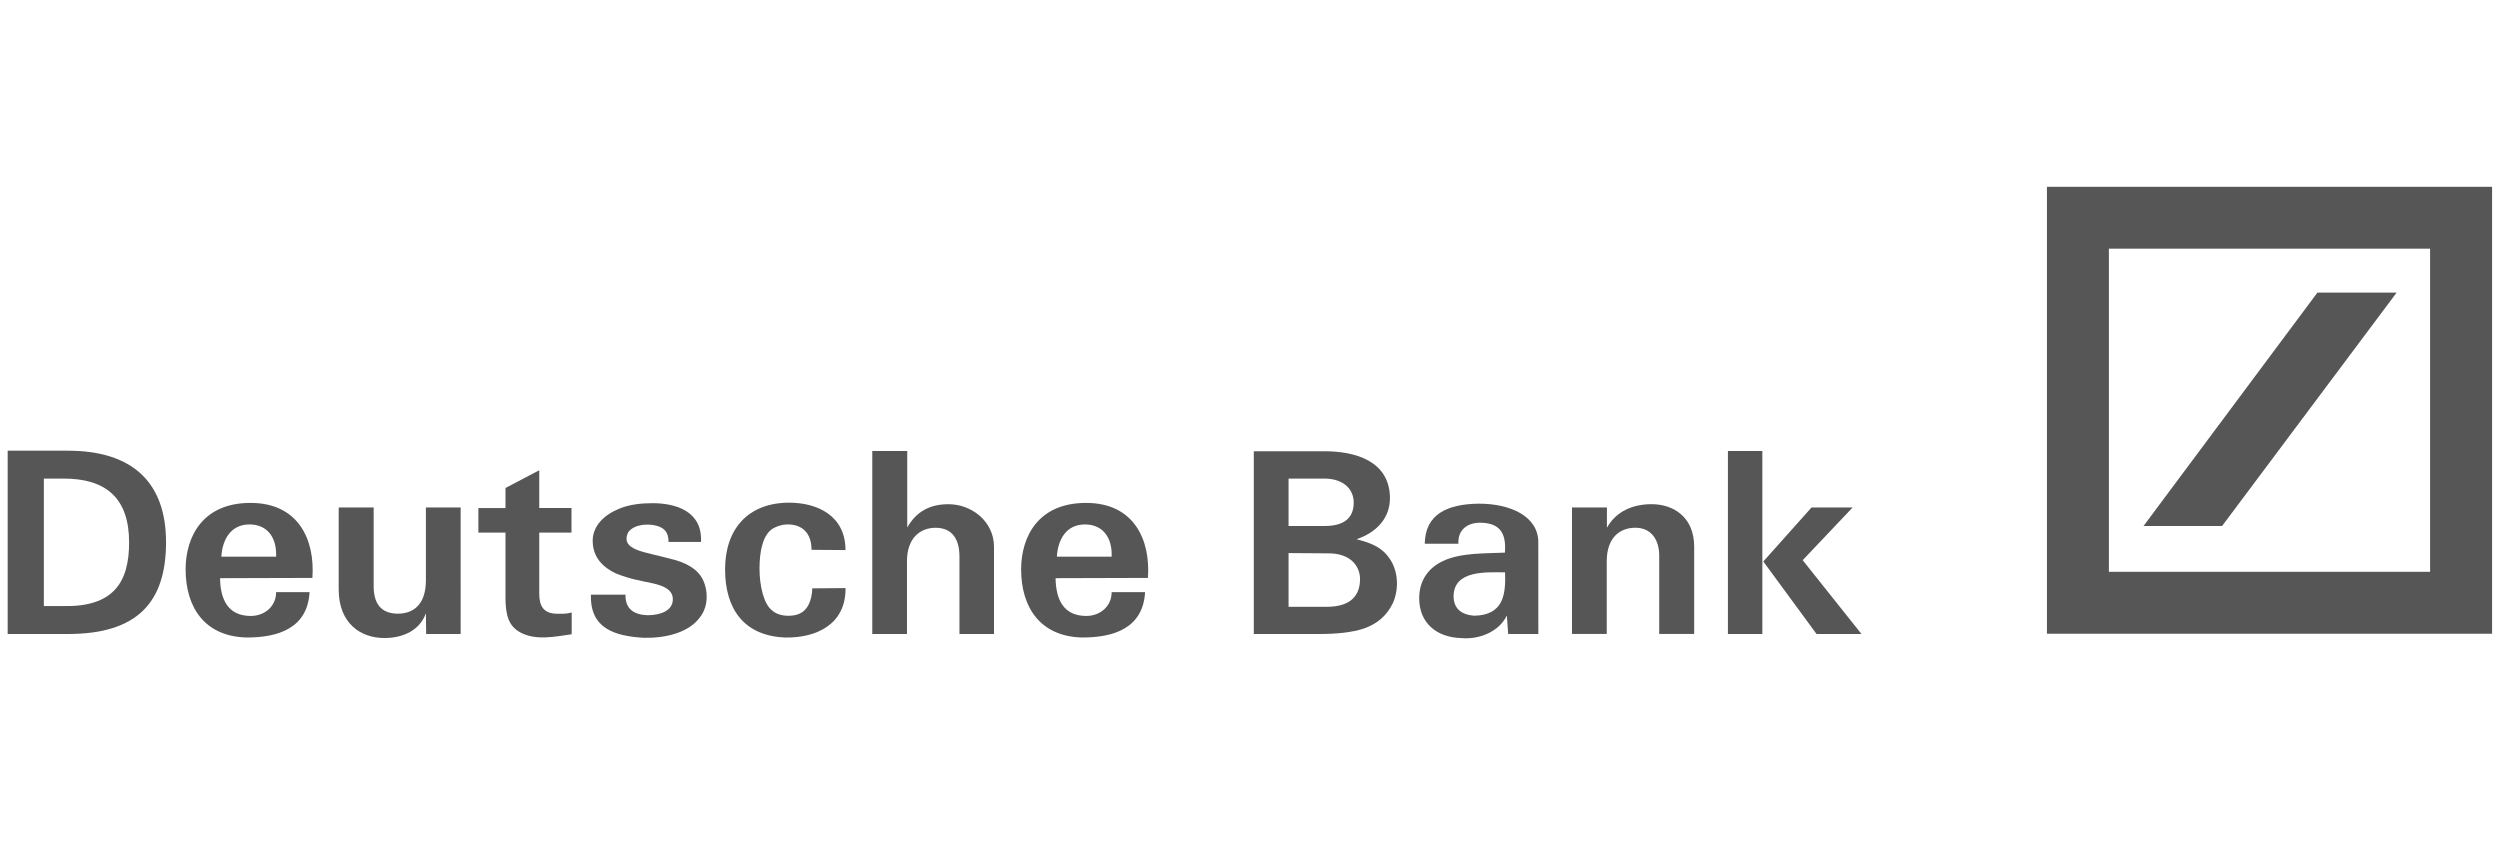 <?xml version="1.0" encoding="UTF-8"?>
<svg xmlns:svg="http://www.w3.org/2000/svg" xmlns:cc="http://creativecommons.org/ns#" xmlns:dc="http://purl.org/dc/elements/1.1/" xmlns:rdf="http://www.w3.org/1999/02/22-rdf-syntax-ns#" xmlns="http://www.w3.org/2000/svg" xmlns:xlink="http://www.w3.org/1999/xlink" version="1.1" id="svg3336" x="0px" y="0px" viewBox="0 0 651.3 219.9" xml:space="preserve">

<g id="layer1" transform="translate(222.633,-275.421)">
	<g id="g2901" transform="translate(5.314,5.308)">
		<path id="path2677" fill="#565656" d="M-210.23,435.28h-15.72v-47.75h15.72c16.63,0,25.54,8.12,25.54,23.84    C-184.69,426.95-192.09,435.28-210.23,435.28z M-211.37,394.79h-5.15v33.22h5.04c12.98,0.26,17.17-6.07,17.17-16.57    C-194.31,399.88-200.32,394.79-211.37,394.79"></path>
		<path id="path2679" fill="#565656" d="M-170.28,415.13c0.26-4.36,2.39-8.39,7.32-8.39c4.78,0,7.15,3.56,6.95,8.39H-170.28z     M-162.68,401.13c-12.56,0-16.91,8.91-16.91,17.3c0,9.97,5.01,17.43,15.72,17.76c8.51,0.07,16.06-2.51,16.57-11.82h-8.71    c0,3.76-3.05,6.21-6.61,6.21c-6.01,0-7.92-4.42-8-9.84l24.06-0.07C-145.85,410.78-150.15,401.13-162.68,401.13"></path>
		<path id="path2681" fill="#565656" d="M-107.93,435.28h-9l-0.06-5.42c-1.51,4.29-5.69,6.47-10.82,6.47    c-6.09,0-11.84-3.7-11.9-12.55v-21.46h9.11v20.21c-0.06,4.75,1.79,7.4,6.26,7.46c4.04,0,7.35-2.31,7.35-8.72v-18.95h9.05V435.28"></path>
		<path id="path2683" fill="#565656" d="M-96.26,402.46v-5.22l8.8-4.62v9.84h8.4v6.4h-8.4v15.92c0,3.23,1.11,5.09,4.41,5.22    c1.25,0,2.39,0.13,4.04-0.33v5.68c-4.3,0.6-9.25,1.72-13.35-0.46c-3.1-1.65-3.9-4.56-3.9-9.18v-16.84h-7.06v-6.4H-96.26"></path>
		<path id="path2685" fill="#565656" d="M-44.86,421.08c1.45,2.91,1.4,6.74-0.4,9.38c-3.1,4.75-9.85,5.94-15.06,5.81    c-7.4-0.46-13.98-2.38-13.67-11.23h9c-0.09,3.83,2.31,5.22,5.72,5.35c3.3,0,6.61-1.12,6.61-4.16c0-2.44-2.31-3.5-5.27-4.16    c-3.39-0.73-5.81-1.06-9.6-2.58c-3.02-1.45-6.01-3.9-6.01-8.52c0-3.83,2.99-6.74,6.89-8.32c2.62-1.12,5.87-1.45,8.66-1.45    c6.26,0,13.07,2.18,12.67,10.1h-8.46c0-1.19-0.26-2.51-1.25-3.3c-1.85-1.65-7.55-1.85-9.31,0.86c-1.99,4.62,4.16,4.95,10.96,6.8    C-49.08,416.65-46.17,418.43-44.86,421.08"></path>
		<path id="path2687" fill="#565656" d="M-22.34,401.07c7.2,0,14.66,3.3,14.66,12.35l-8.85-0.07c0-4.23-2.31-6.8-6.66-6.6    c-1.14,0.07-2.33,0.46-3.3,0.99c-2.73,1.59-3.59,6.01-3.59,10.44c0,4.69,1.14,9.24,3.19,10.89c1.37,1.32,3.82,1.72,5.92,1.32    c3.5-0.59,4.56-4.03,4.64-7l8.66-0.07c0.11,9.44-7.6,13.01-15.66,12.88c-10.76-0.4-15.72-7.39-15.72-17.76    C-39.06,407.94-33.05,401.07-22.34,401.07"></path>
		<path id="path2689" fill="#565656" d="M-0.7,387.6h9.11v19.94c2.39-4.23,5.95-6.07,10.76-6.07c6.09,0,11.84,4.56,11.84,11.09    v22.72h-9v-20.21c0-4.49-1.91-7.46-6.21-7.46c-4.01,0-7.46,2.64-7.46,8.72v18.95H-0.7V387.6"></path>
		<path id="path2691" fill="#565656" d="M47.39,415.13c0.26-4.36,2.36-8.39,7.32-8.39c4.75,0,7.15,3.56,6.95,8.39H47.39z     M54.99,401.13c-12.56,0-16.91,8.91-16.91,17.3c0,9.97,5.01,17.43,15.72,17.76c8.51,0.07,16.06-2.51,16.57-11.82h-8.71    c0,3.76-3.05,6.21-6.61,6.21c-6.01,0-7.92-4.42-8-9.84l24.06-0.07C71.82,410.78,67.52,401.13,54.99,401.13"></path>
		<path id="path2693" fill="#565656" d="M127.28,433.89c-3.07,0.99-7.06,1.39-11.33,1.39H98.69v-47.61h18.36    c8.2,0,16.77,2.58,17.11,11.76c0.2,5.81-3.76,9.51-8.71,11.16c3.82,0.99,6.92,2.11,9.03,5.68c1.85,3.17,1.99,7.4,0.48,10.9    C133.37,430.46,130.92,432.63,127.28,433.89z M117.06,394.79h-9.31v12.35h9.45c4.95,0,7.52-2.05,7.52-6.08    C124.72,397.3,121.76,394.79,117.06,394.79z M118,414.27l-10.25-0.07v14h9.91c6.61,0,8.71-3.24,8.71-7.26    C126.37,417.84,124.12,414.21,118,414.27"></path>
		<path id="path2695" fill="#565656" d="M156.09,430.52c-3.36-0.26-5.35-1.92-5.35-5.09c0.06-6.93,8.85-6.21,13.41-6.21    C164.35,424.71,163.89,430.39,156.09,430.52z M172.81,411.37c0-6.74-7.26-10.1-15.66-10.04c-8,0.13-13.81,2.71-13.92,10.44h8.77    c-0.2-3.57,2.25-5.42,5.5-5.48c4.87,0,7.06,2.24,6.61,7.79c-4.84,0.26-11.3-0.07-16.12,2.18c-3.5,1.65-6.21,4.75-6.21,9.71    c0,6.34,4.41,10.17,10.88,10.37c4.64,0.46,9.91-1.59,11.96-5.88l0.34,4.82h7.86C172.81,427.28,172.81,419.43,172.81,411.37"></path>
		<path id="path2697" fill="#565656" d="M181.58,402.32h9.11v5.28c2.39-4.29,6.75-6.14,11.65-6.14c5.47,0,11.08,3.17,11.08,11.09    v22.72h-9.11v-20.21c0.06-4.29-2.05-7.46-6.21-7.46c-4.1,0-7.46,2.64-7.46,8.72v18.95h-9.05V402.32"></path>
		<path id="path2699" fill="#565656" d="M245.3,435.28l-13.87-18.89l12.56-14.07h10.71l-13.01,13.73L257,435.28H245.3z     M222.21,387.6h8.97v47.68h-8.97V387.6z"></path>
		<path id="path2701" fill="#565656" d="M305.32,318.77h115.97v116.44H305.32V318.77z M375.78,346.35l-45.3,60.8h20.47l45.47-60.8    H375.78z M321.46,419.08h83.68V334.9h-83.68V419.08z"></path>
	</g>
</g>
</svg>
